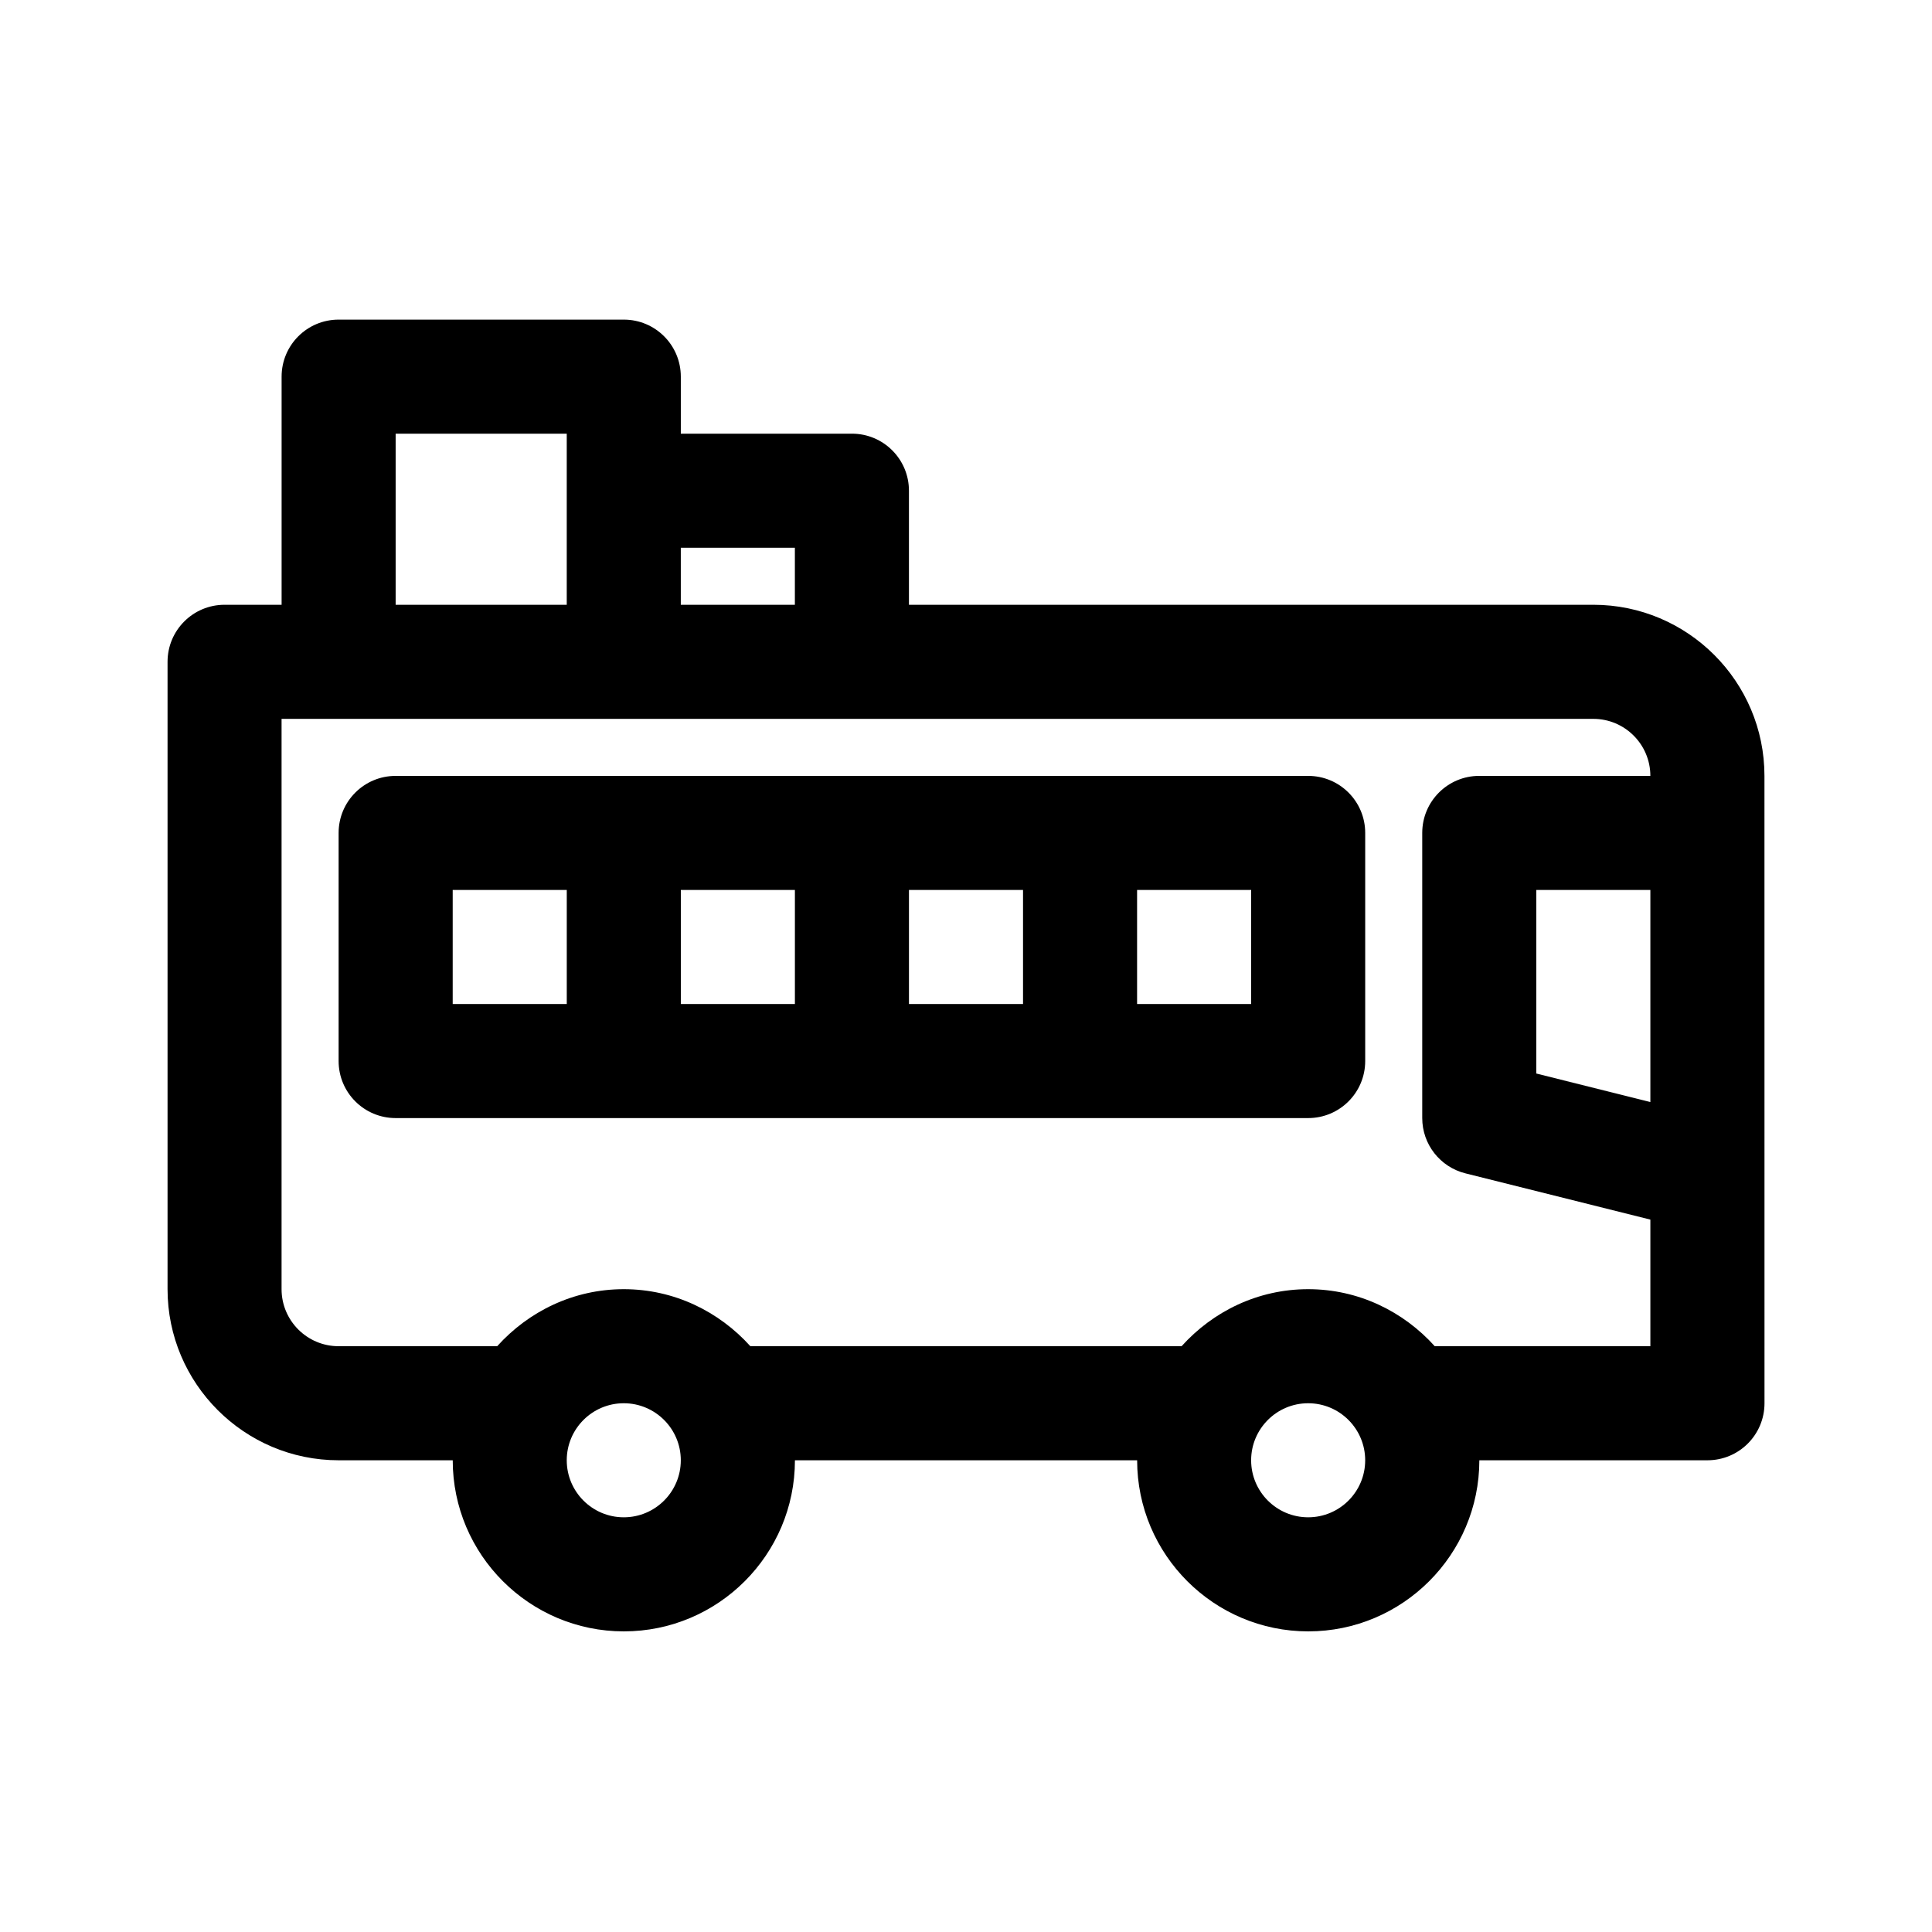 <?xml version="1.0" encoding="UTF-8"?>
<!-- Uploaded to: ICON Repo, www.iconrepo.com, Generator: ICON Repo Mixer Tools -->
<svg fill="#000000" width="800px" height="800px" version="1.1" viewBox="144 144 512 512" xmlns="http://www.w3.org/2000/svg">
 <g>
  <path d="m566.25 304.27h-181.37v-30.23c0-8.352-6.762-15.113-15.113-15.113h-45.344v-15.113c0-8.352-6.762-15.113-15.113-15.113h-75.57c-8.352 0-15.113 6.762-15.113 15.113v60.457h-15.113c-8.352 0-15.113 6.762-15.113 15.113v166.26c0 25.004 20.34 45.344 45.344 45.344h30.23c0 25.004 20.34 45.344 45.344 45.344 25.004 0 45.344-20.34 45.344-45.344h90.688c0 25.004 20.34 45.344 45.344 45.344 25.004 0 45.344-20.34 45.344-45.344h60.457c8.352 0 15.113-6.762 15.113-15.113l-0.012-166.26c0-25.004-20.34-45.344-45.344-45.344zm-241.83-15.113h30.23v15.113h-30.23zm-75.57-30.227h45.344v45.344h-45.344zm60.457 287.17c-8.34 0-15.113-6.777-15.113-15.113 0-8.34 6.777-15.113 15.113-15.113 8.34 0 15.113 6.777 15.113 15.113 0 8.34-6.773 15.113-15.113 15.113zm181.37 0c-8.34 0-15.113-6.777-15.113-15.113 0-8.34 6.777-15.113 15.113-15.113 8.34 0 15.113 6.777 15.113 15.113 0 8.34-6.773 15.113-15.113 15.113zm90.688-110.04-30.23-7.566v-48.648h30.23zm-45.344-86.445c-8.352 0-15.113 6.762-15.113 15.113v75.57c0 6.938 4.719 12.973 11.453 14.656l49.004 12.254v33.551h-57.137c-8.305-9.211-20.203-15.113-33.547-15.113-13.348 0-25.246 5.906-33.547 15.113h-114.28c-8.305-9.211-20.203-15.113-33.547-15.113-13.348 0-25.246 5.906-33.547 15.113h-42.027c-8.34 0-15.113-6.777-15.113-15.113v-151.14h347.63c8.34 0 15.113 6.777 15.113 15.113z"/>
  <path d="m490.68 349.62h-241.83c-8.352 0-15.113 6.762-15.113 15.113v60.457c0 8.352 6.762 15.113 15.113 15.113h241.83c8.352 0 15.113-6.762 15.113-15.113v-60.457c0-8.352-6.758-15.113-15.113-15.113zm-196.48 60.457h-30.23v-30.23h30.23zm60.457 0h-30.23v-30.23h30.23zm60.457 0h-30.23v-30.23h30.23zm60.457 0h-30.23v-30.23h30.23z"/>
 </g>
</svg>